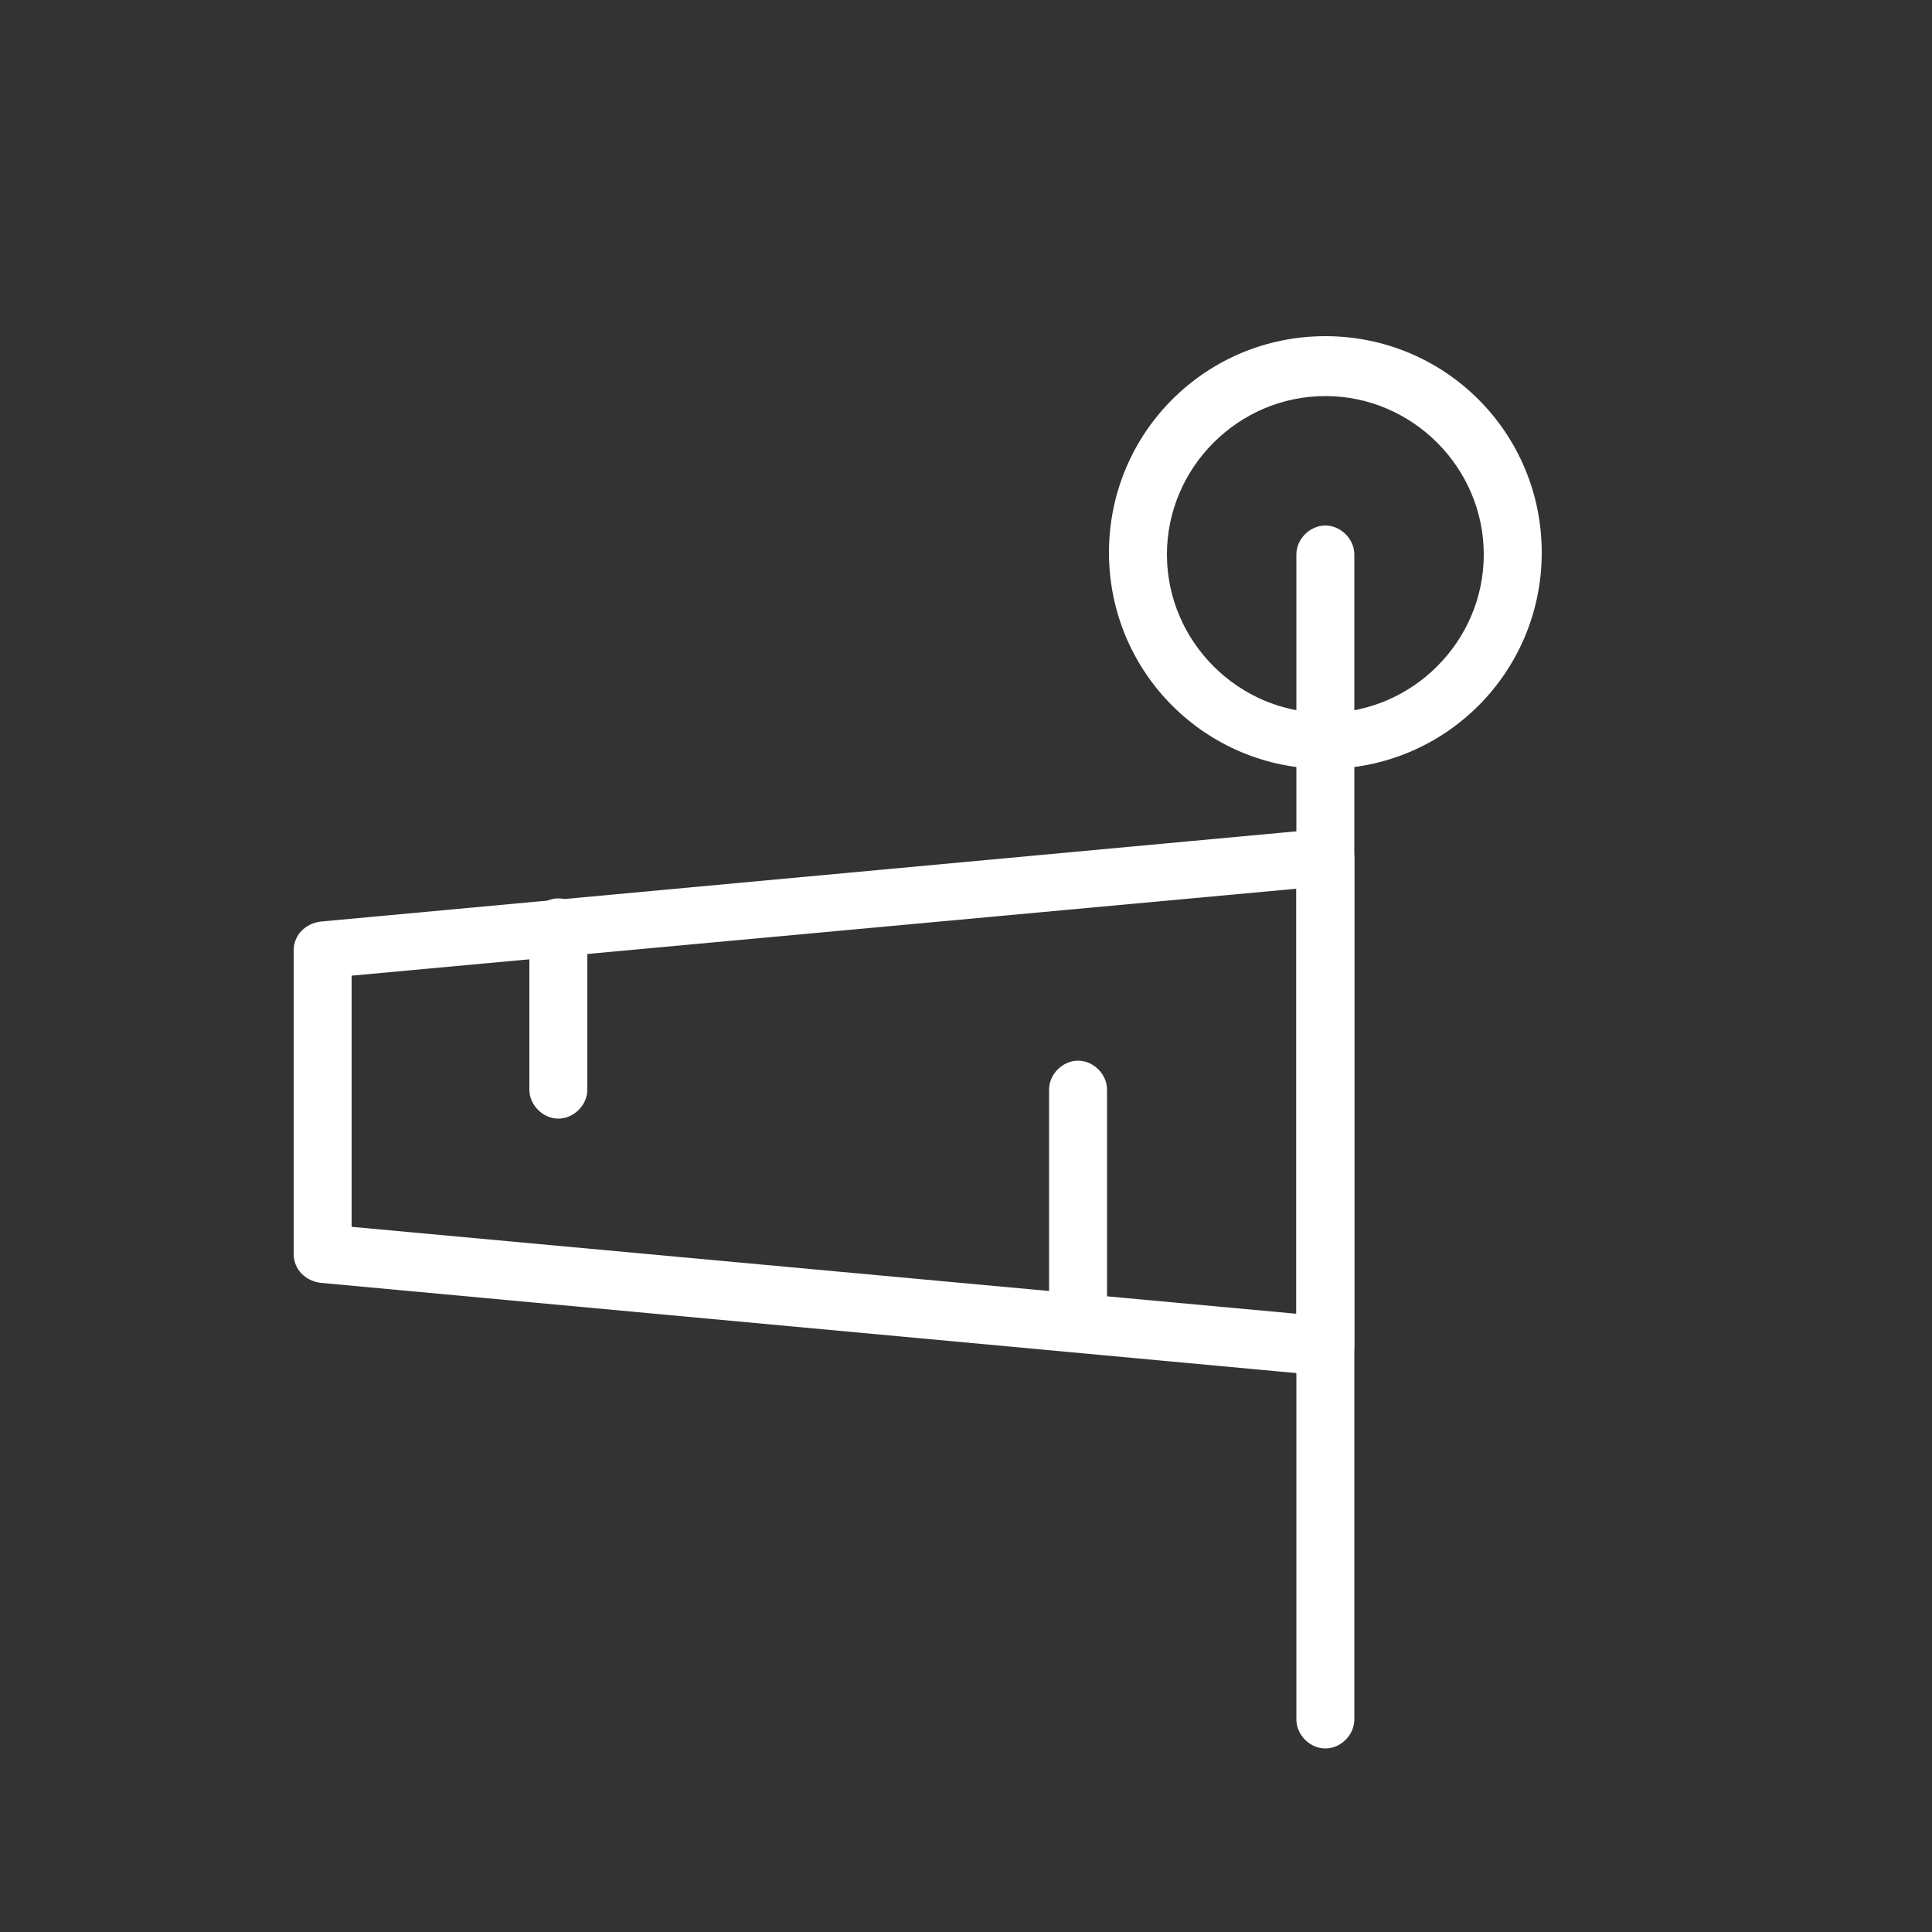 <?xml version="1.0" encoding="utf-8"?>
<!-- Generator: Adobe Illustrator 24.1.2, SVG Export Plug-In . SVG Version: 6.00 Build 0)  -->
<svg version="1.1" id="Layer_1" xmlns="http://www.w3.org/2000/svg" xmlns:xlink="http://www.w3.org/1999/xlink" x="0px" y="0px"
	 width="100px" height="100px" viewBox="0 0 100 100" style="enable-background:new 0 0 100 100;" xml:space="preserve">
<rect x="0" y="0" width="100" height="100" fill="#333333" stroke="none"/>
<style type="text/css">
	.st0{fill:#FFFFFF;}
</style>
<g>
	<path class="st0" d="M68.6,90.5c-0.8,0-1.5-0.7-1.5-1.5V28.7c0-0.8,0.7-1.5,1.5-1.5s1.5,0.7,1.5,1.5V89
		C70.1,89.8,69.4,90.5,68.6,90.5z"/>
</g>
<g>
	<path class="st0" d="M68.6,39.8c-6.2,0-11.2-5-11.2-11.2s5-11.2,11.2-11.2c6.2,0,11.2,5,11.2,11.2S74.8,39.8,68.6,39.8z M68.6,20.5
		c-4.5,0-8.2,3.7-8.2,8.2s3.7,8.2,8.2,8.2c4.5,0,8.2-3.7,8.2-8.2S73.1,20.5,68.6,20.5z"/>
</g>
<g>
	<path class="st0" d="M68.6,71.2c0,0-0.1,0-0.1,0l-51.9-4.8c-0.8-0.1-1.4-0.7-1.4-1.5V49.2c0-0.8,0.6-1.4,1.4-1.5l51.9-4.8
		c0.4,0,0.8,0.1,1.1,0.4c0.3,0.3,0.5,0.7,0.5,1.1v25.3c0,0.4-0.2,0.8-0.5,1.1C69.4,71.1,69,71.2,68.6,71.2z M18.2,63.5L67.1,68V46
		l-48.9,4.5V63.5z"/>
</g>
<g>
	<path class="st0" d="M28.9,57.9c-0.8,0-1.5-0.7-1.5-1.5V48c0-0.8,0.7-1.5,1.5-1.5s1.5,0.7,1.5,1.5v8.4
		C30.4,57.2,29.7,57.9,28.9,57.9z"/>
</g>
<g>
	<path class="st0" d="M55.8,70c-0.8,0-1.5-0.7-1.5-1.5V56.4c0-0.8,0.7-1.5,1.5-1.5s1.5,0.7,1.5,1.5v12.1C57.3,69.3,56.6,70,55.8,70z
		"/>
</g>
</svg>
